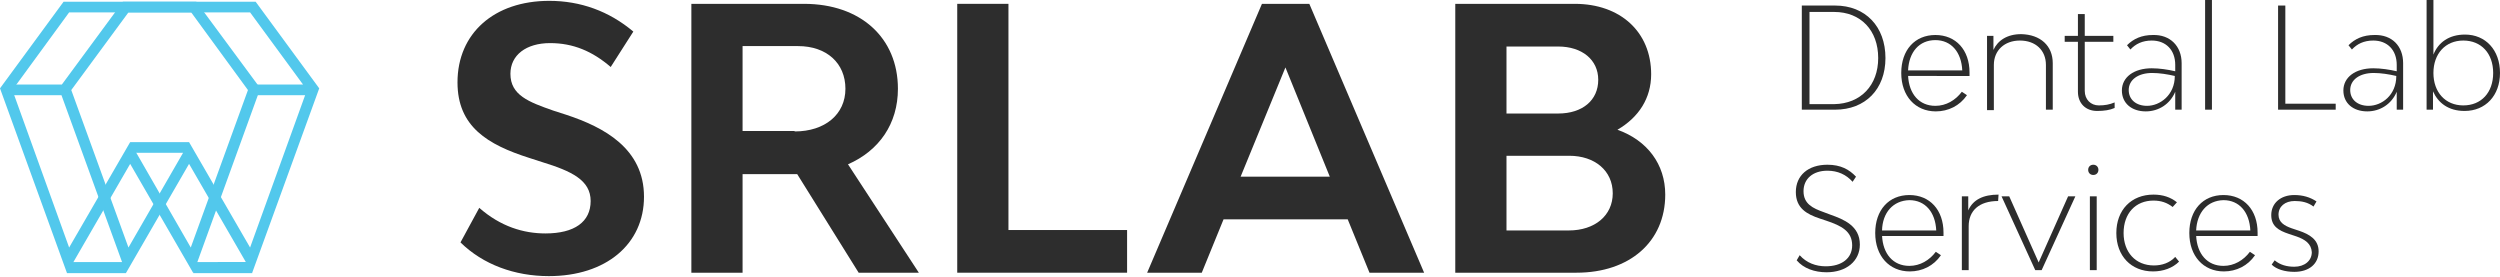 <?xml version="1.0" encoding="utf-8"?>
<svg version="1.1" id="Layer_1" xmlns="http://www.w3.org/2000/svg" xmlns:xlink="http://www.w3.org/1999/xlink" x="0px" y="0px"
	 viewBox="0 0 585.8 64.8" xml:space="preserve">
<style type="text/css">
	.st0{fill:#52C8EC;}
	.st1{fill:#2D2D2D;}
</style>
<g>
	<path class="st0" d="M74.8,20.7L59.9,0.4H28.8L14.5,19.8h-12v2.5h11.9l14.2,39.1H15.7V64h13.8v0l14.8-25.6l13.3,23H45.3V64h13.8
		v-0.1L74.8,20.7z M44.3,33.3H30.5v2.5h12.4L30.1,58L16.7,21.1L30.1,2.9h28.5L71,19.8H59.9v2.5h11.6L58.6,58L44.3,33.3L44.3,33.3z"
		/>
	<path class="st0" d="M15.7,64L0,20.7L14.9,0.4H46L61,20.7L45.3,64L30.5,38.4L15.7,64z M30.5,33.3L44.7,58l13.4-36.9L44.8,2.9H16.2
		L2.9,21.1L16.2,58L30.5,33.3z"/>
</g>
<g>
	<path class="st1" d="M127.1,38l-3.1-1c-9.7-3.1-16.8-7.3-16.8-17.7c0-11.5,8.6-19.1,21.5-19.1c7.3,0,14,2.4,19.7,7.2l-5.3,8.3
		c-4.3-3.7-8.8-5.6-14.2-5.6c-5.6,0-9.3,2.8-9.3,7.2c0,5,4.3,6.6,10,8.6l3.1,1c8.8,2.9,18.2,7.9,18.2,19.2
		c0,11.1-8.9,18.6-22.3,18.6c-8,0-15.4-2.7-20.7-7.9l4.4-8.1c5,4.4,10.4,6,15.5,6c6.8,0,10.6-2.7,10.6-7.6
		C138.4,42.2,133.9,40.1,127.1,38z"/>
	<path class="st1" d="M174,40.8v23.1h-12v-63h26.4c13.3,0,22,8,22,19.9c0,8.2-4.4,14.5-11.7,17.7l16.6,25.4h-14.1l-14.4-23.1H174z
		 M186.2,30.8c7.1,0,11.9-4,11.9-10c0-6-4.4-10-11.1-10h-13v19.9H186.2z"/>
	<path class="st1" d="M264.1,63.9h-39.8v-63h12v53h27.8V63.9z"/>
	<path class="st1" d="M286.7,51.4l-5.1,12.5h-12.8l26.9-63h11.1l26.9,63h-12.8l-5.1-12.5H286.7z M301.2,15.8l-10.5,25.6h20.9
		L301.2,15.8z"/>
	<path class="st1" d="M390.2,45.6c0,11-8.3,18.3-20.8,18.3H341v-63h28c10.7,0,17.9,6.6,17.9,16.5c0,5.6-2.9,10.1-7.9,13
		C386,32.9,390.2,38.5,390.2,45.6z M365.1,26.6c5.7,0,9.4-3.1,9.4-7.9c0-4.7-3.8-7.8-9.4-7.8H353v15.7H365.1z M377.9,45.3
		c0-5.3-4.2-8.8-10.2-8.8H353V54h14.6C373.7,54,377.9,50.5,377.9,45.3z"/>
</g>
<g>
	<path class="st1" d="M441.8,13.6c0,7.3-4.7,12.1-11.8,12.1h-7.8V1.3h7.8C437.1,1.3,441.8,6.2,441.8,13.6z M440.1,13.6
		c0-6.5-4.1-10.8-10.3-10.8H424v21.6h5.8C436,24.3,440.1,20,440.1,13.6z"/>
	<path class="st1" d="M447.1,17.7c0.2,4.3,2.6,7.1,6.4,7.1c2.5,0,4.7-1.3,6.2-3.3l1.2,0.8c-1.7,2.5-4.4,3.8-7.3,3.8
		c-4.8,0-8.1-3.6-8.1-9c0-5.4,3.2-8.9,8-8.9c4.8,0,8,3.5,8,8.8v0.8H447.1z M447.1,16.5h12.7c-0.2-4.3-2.6-7.1-6.3-7.1
		C449.7,9.4,447.3,12.2,447.1,16.5z"/>
	<path class="st1" d="M481,14.8v10.9h-1.6V15.2c0-3.4-2.4-5.7-6.1-5.7c-3.6,0-6.1,2.3-6.1,5.7v10.6h-1.6V8.4h1.5l0,3.3
		c1-2.2,3.2-3.7,6.5-3.7C478.1,8.1,481,10.7,481,14.8z"/>
	<path class="st1" d="M495.5,24v1.3c-1.1,0.5-2.5,0.7-4.1,0.7c-2.7,0-4.5-1.8-4.5-4.5V9.8h-3.1V8.4h3.1V3.3h1.6v5.1h6.7v1.4h-6.7
		v11.5c0,2,1.4,3.4,3.3,3.4C493.2,24.7,494.3,24.5,495.5,24z"/>
	<path class="st1" d="M511.2,14.8v10.9h-1.5l0-3.8v-0.4c-1.2,2.9-3.9,4.6-6.9,4.6c-3.3,0-5.6-1.9-5.6-4.9c0-3.1,2.8-5.2,7-5.2
		c1.8,0,3.8,0.3,5.5,0.7v-1.5c0-3.5-2.2-5.7-5.5-5.7c-2.2,0-3.8,0.8-5,2.1l-0.8-1c1.5-1.5,3.4-2.4,6.1-2.4
		C508.5,8.1,511.2,10.8,511.2,14.8z M509.6,17.8c-1.7-0.4-3.6-0.7-5.3-0.7c-3.3,0-5.5,1.6-5.5,4c0,2.2,1.7,3.7,4.3,3.7
		C506.1,24.8,509.6,22.3,509.6,17.8z"/>
	<path class="st1" d="M518.3,0v25.7h-1.6V0H518.3z"/>
	<path class="st1" d="M547.3,25.7h-13.5V1.3h1.7v23h11.8V25.7z"/>
	<path class="st1" d="M563.1,14.8v10.9h-1.5l0-3.8v-0.4c-1.2,2.9-3.9,4.6-6.9,4.6c-3.3,0-5.6-1.9-5.6-4.9c0-3.1,2.8-5.2,7-5.2
		c1.8,0,3.8,0.3,5.5,0.7v-1.5c0-3.5-2.2-5.7-5.5-5.7c-2.2,0-3.8,0.8-5,2.1l-0.8-1c1.5-1.5,3.4-2.4,6.1-2.4
		C560.5,8.1,563.1,10.8,563.1,14.8z M561.5,17.8c-1.7-0.4-3.6-0.7-5.3-0.7c-3.3,0-5.5,1.6-5.5,4c0,2.2,1.7,3.7,4.3,3.7
		C558.1,24.8,561.5,22.3,561.5,17.8z"/>
	<path class="st1" d="M585.8,17.1c0,5.3-3.4,8.9-8.3,8.9c-3.8,0-6.2-1.9-7.4-4.6v0.2l0,4.1h-1.5V0h1.6v12.8c1.1-2.8,3.6-4.7,7.4-4.7
		C582.4,8.1,585.8,11.7,585.8,17.1z M584.2,17.1c0-4.6-2.8-7.6-7-7.6c-4.2,0-7,3.1-7,7.6s2.8,7.6,7,7.6
		C581.4,24.7,584.2,21.7,584.2,17.1z"/>
	<path class="st1" d="M427.9,51.7l-1.5-0.5c-3-1-5.6-2.4-5.6-6.2c0-3.9,2.9-6.4,7.4-6.4c3.1,0,5.1,1.1,6.7,2.8l-0.8,1.2
		c-1.5-1.7-3.5-2.6-5.9-2.6c-3.4,0-5.6,1.9-5.6,4.8c0,3,2.2,4,4.7,4.9l1.6,0.6c3.1,1.1,6.9,2.6,6.9,7c0,3.9-3.2,6.5-7.8,6.5
		c-2.8,0-5.4-0.9-7-2.8l0.7-1.2c1.6,1.8,3.8,2.6,6.1,2.6c3.8,0,6.2-1.9,6.2-4.9C434,54.2,431.5,52.9,427.9,51.7z"/>
	<path class="st1" d="M441,55.2c0.2,4.3,2.6,7.1,6.4,7.1c2.5,0,4.7-1.3,6.2-3.3l1.2,0.8c-1.7,2.5-4.4,3.8-7.3,3.8
		c-4.8,0-8.1-3.6-8.1-9c0-5.4,3.2-8.9,8-8.9c4.8,0,8,3.5,8,8.8v0.8H441z M441,54h12.7c-0.2-4.3-2.6-7.1-6.3-7.1
		C443.6,47,441.1,49.8,441,54z"/>
	<path class="st1" d="M468.3,45.6l-0.1,1.5c-4.5,0-6.9,2.3-6.9,5.9v10.3h-1.6V46h1.5l0,3.3C462.3,46.8,464.7,45.6,468.3,45.6z"/>
	<path class="st1" d="M476.9,63.3L469,46h1.8l6.9,15.5l6.9-15.5h1.7l-7.9,17.3H476.9z"/>
	<path class="st1" d="M489.3,39.8c0-0.7,0.5-1.2,1.2-1.2c0.7,0,1.2,0.5,1.2,1.2c0,0.7-0.5,1.2-1.2,1.2
		C489.8,41,489.3,40.5,489.3,39.8z M491.3,63.3h-1.6V46h1.6V63.3z"/>
	<path class="st1" d="M504.6,47c-4.2,0-7,3-7,7.6c0,4.5,2.8,7.6,7.1,7.6c1.9,0,3.7-0.6,5-2l0.9,1.1c-1.5,1.5-3.7,2.3-6.1,2.3
		c-5.1,0-8.6-3.6-8.6-9c0-5.4,3.5-9,8.7-9c2.2,0,4,0.6,5.5,1.8l-1,1.1C507.8,47.5,506.4,47,504.6,47z"/>
	<path class="st1" d="M514.6,55.2c0.2,4.3,2.6,7.1,6.4,7.1c2.5,0,4.7-1.3,6.2-3.3l1.2,0.8c-1.7,2.5-4.4,3.8-7.3,3.8
		c-4.8,0-8.1-3.6-8.1-9c0-5.4,3.2-8.9,8-8.9c4.8,0,8,3.5,8,8.8v0.8H514.6z M514.6,54h12.7c-0.2-4.3-2.6-7.1-6.3-7.1
		C517.2,47,514.8,49.8,514.6,54z"/>
	<path class="st1" d="M538.1,55.4l-1.8-0.6c-2.4-0.8-4.1-1.8-4.1-4.4c0-2.8,2.2-4.7,5.4-4.7c2,0,3.7,0.5,5.2,1.5l-0.7,1.2
		c-1.3-1-2.8-1.3-4.4-1.3c-2.3,0-3.8,1.3-3.8,3.2c0,1.8,1.4,2.6,3.1,3.2l1.8,0.6c2.3,0.8,4.5,2,4.5,4.8c0,2.9-2.2,4.8-5.7,4.8
		c-2.2,0-4.2-0.6-5.3-1.7l0.7-1c1.3,1.1,2.9,1.5,4.6,1.5c2.4,0,4.1-1.4,4.1-3.4C541.6,57.1,540.1,56.1,538.1,55.4z"/>
</g>
</svg>
